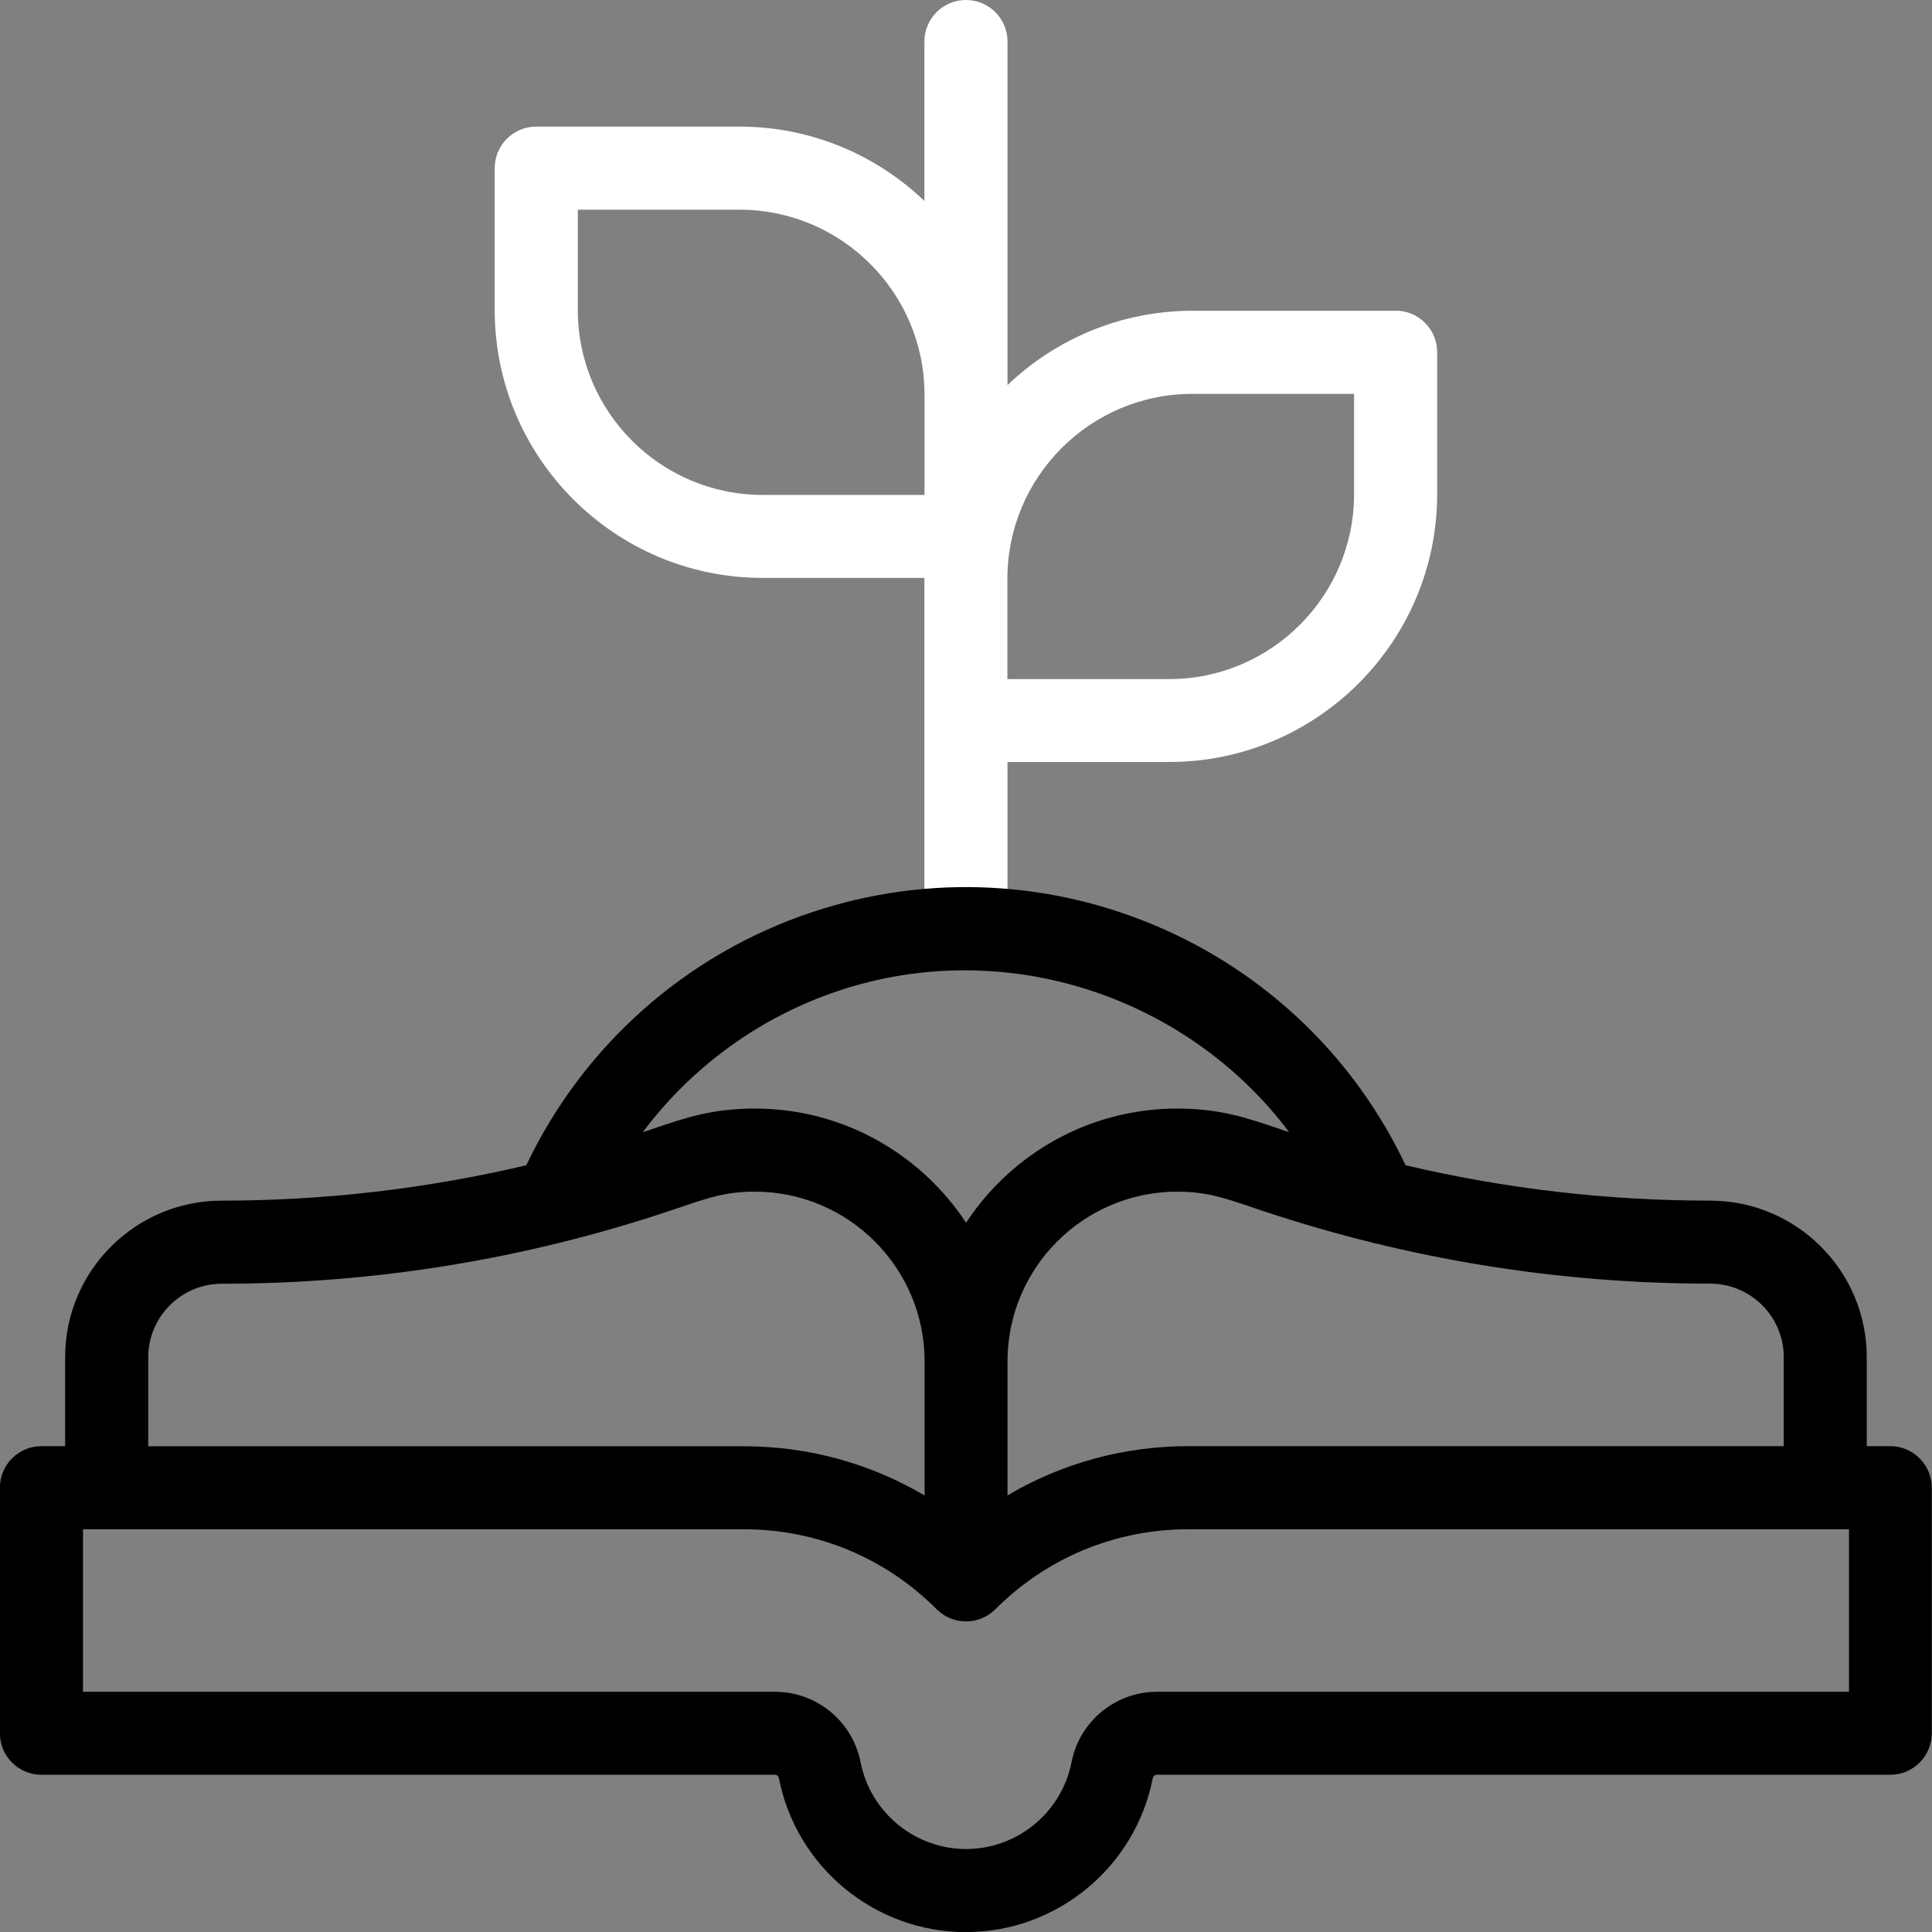 <?xml version="1.0" encoding="UTF-8"?><svg id="Layer_1" xmlns="http://www.w3.org/2000/svg" viewBox="0 0 178.55 178.55"><rect x="0" y="0" width="178.55" height="178.55" fill="#808080" stroke="none"/><defs><style>.cls-1{fill:#fff;}</style></defs><path class="cls-1" d="m128.98,28.72h-18.78c-6.62,0-12.64,2.62-17.09,6.87V3.84c0-2.12-1.72-3.84-3.84-3.84s-3.84,1.72-3.84,3.84v14.73c-4.45-4.25-10.47-6.87-17.09-6.87h-18.78c-2.12,0-3.84,1.72-3.84,3.84v13.11c0,13.65,11.11,24.76,24.76,24.76h14.95v32.39c0,2.12,1.72,3.84,3.84,3.84s3.84-1.72,3.84-3.84v-15.38h14.95c13.65,0,24.76-11.11,24.76-24.76v-13.11c0-2.12-1.72-3.84-3.84-3.84h0Zm-58.49,17.02c-9.42,0-17.09-7.66-17.09-17.09v-9.27h14.95c9.42,0,17.09,7.67,17.09,17.09v9.27h-14.95Zm54.65-.07c0,9.42-7.67,17.09-17.09,17.09h-14.95v-9.27c0-9.42,7.66-17.09,17.09-17.09h14.95v9.27Zm0,0"/><path d="m174.71,133.65h-2.19v-8.22c0-7.98-6.49-14.47-14.47-14.47-9.51,0-18.93-1.1-28.15-3.27-4.57-9.65-12.37-17.32-22.14-21.72-10.34-4.66-21.96-5.26-32.71-1.67-11.65,3.88-21.17,12.35-26.41,23.39-9.21,2.17-18.64,3.27-28.15,3.27-7.98,0-14.47,6.49-14.47,14.47v8.22h-2.19c-2.12,0-3.84,1.72-3.84,3.84v22.69c0,2.12,1.72,3.84,3.84,3.84h67.79c.18,0,.33.13.36.3,1.61,8.25,8.88,14.24,17.28,14.24s15.67-5.99,17.28-14.24c.03-.17.19-.3.36-.3h67.79c2.12,0,3.84-1.72,3.84-3.84v-22.69c0-2.12-1.72-3.84-3.84-3.84h0Zm-9.86-8.22v8.22h-55.04c-5.97,0-11.7,1.59-16.7,4.55v-12.39c0-8.65,7.04-15.68,15.69-15.68,2.64,0,4.23.54,6.87,1.43.36.12.72.25,1.1.37,13.34,4.44,27.23,6.7,41.28,6.7,3.75,0,6.8,3.05,6.8,6.8h0Zm-87.37-33.86c15.44-5.15,32.24.52,41.66,13.06-.35-.12-.68-.23-1.01-.34-2.92-.99-5.43-1.84-9.33-1.84-8.16,0-15.34,4.2-19.52,10.55-4.18-6.35-11.37-10.55-19.52-10.55-3.9,0-6.42.85-9.33,1.84-.33.11-.67.23-1.03.35,4.52-6.04,10.8-10.64,18.09-13.07h0ZM13.7,125.44c0-3.75,3.05-6.8,6.8-6.8,14.06,0,27.95-2.25,41.28-6.7.38-.13.75-.25,1.11-.37,2.64-.9,4.23-1.44,6.87-1.44,8.65,0,15.69,7.04,15.69,15.69v12.39c-5.01-2.96-10.73-4.55-16.7-4.55H13.7v-8.22Zm157.18,30.91h-63.96c-3.84,0-7.16,2.74-7.89,6.5-.91,4.65-5.01,8.03-9.75,8.03s-8.84-3.38-9.75-8.03c-.74-3.77-4.06-6.5-7.89-6.5H7.67v-15.02h61.06c6.74,0,13.07,2.62,17.83,7.39,1.5,1.5,3.93,1.5,5.43,0,4.76-4.76,11.09-7.39,17.83-7.39h61.06v15.02Zm0,0"/></svg>
